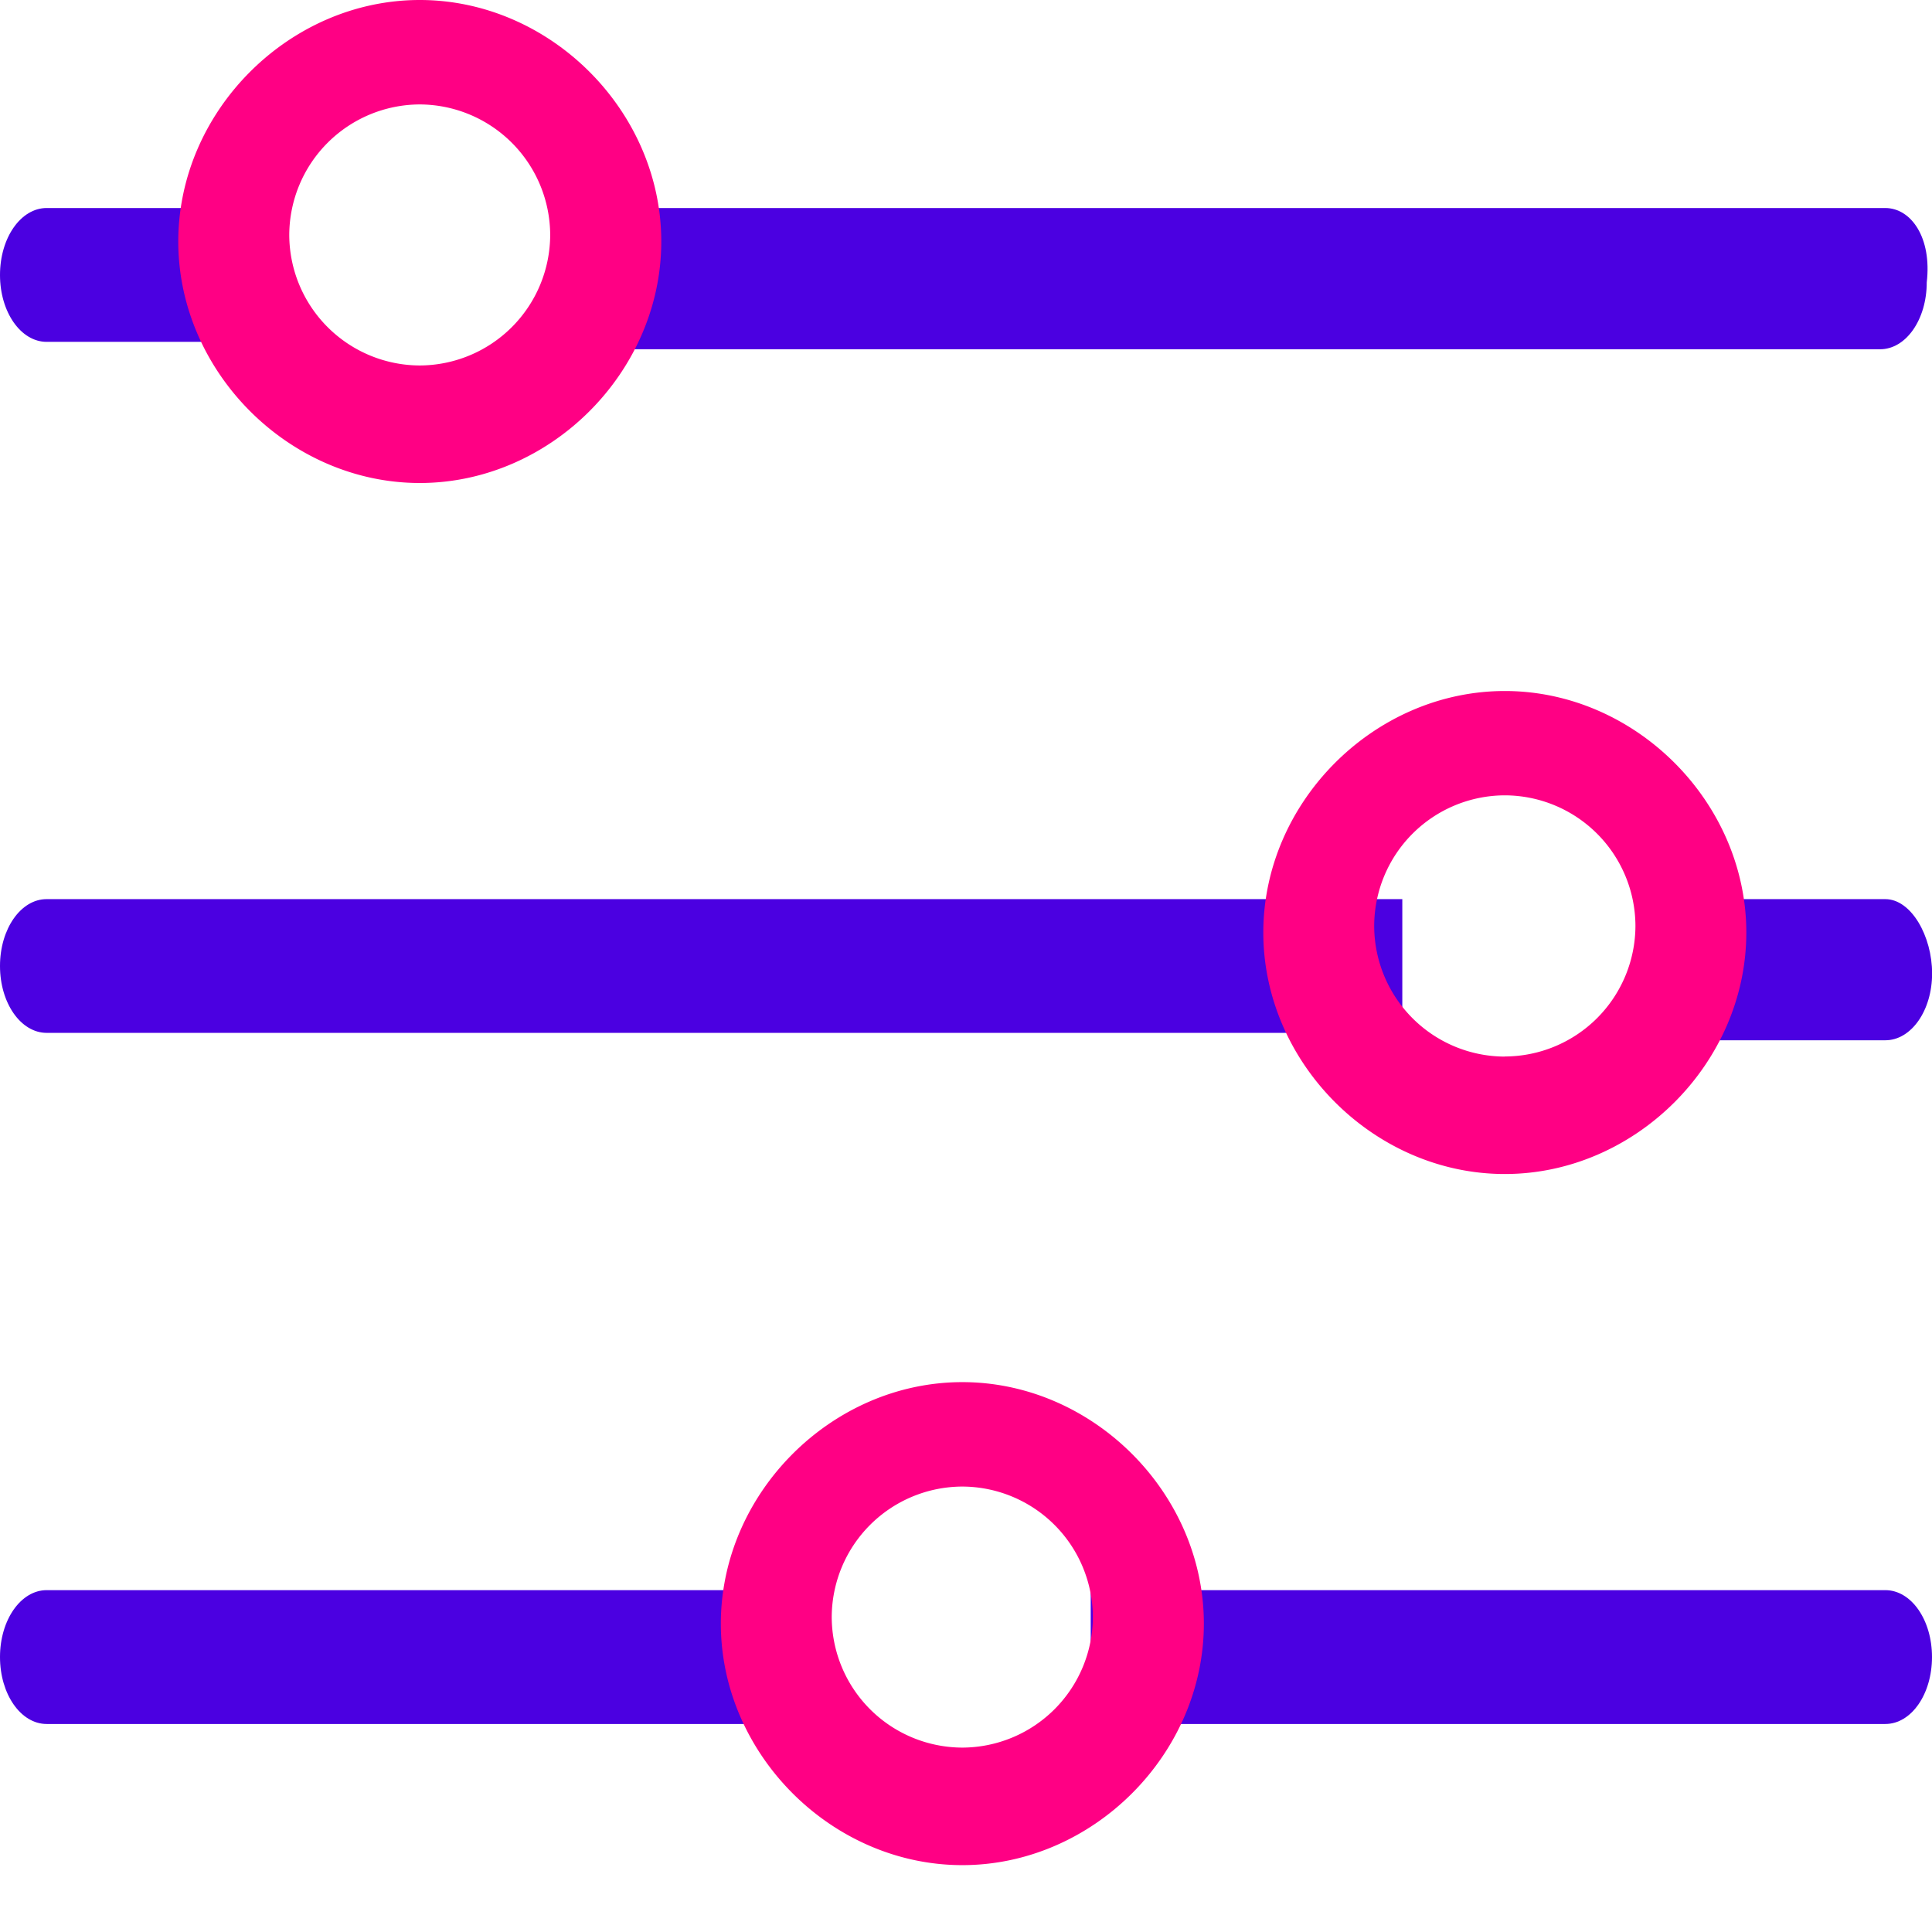 <svg width="18" height="18" fill="none" xmlns="http://www.w3.org/2000/svg"><path fill-rule="evenodd" clip-rule="evenodd" d="M17.564 1.938H5.177v1.316h12.339c.242 0 .435-.277.435-.623.049-.416-.145-.693-.387-.693z" fill="#4B00E1"/><path d="M2.032 1.938H.435c-.241 0-.435.277-.435.624 0 .346.194.623.435.623h1.549V1.938h.048z" fill="#4B00E1"/><path fill-rule="evenodd" clip-rule="evenodd" d="M7.452 14.815H.435c-.241 0-.435.277-.435.623 0 .347.194.624.435.624h6.968v-1.247h.049zm10.113 0h-7.403v1.247h7.403c.242 0 .435-.277.435-.624 0-.346-.193-.623-.435-.623zm-4.5-5.33V8.377H.434C.194 8.377 0 8.654 0 9s.194.623.435.623h12.63v-.138zm4.499-1.108H15.92v1.315h1.645c.242 0 .436-.277.436-.623s-.194-.692-.436-.692z" fill="#4B00E1"/><path fill-rule="evenodd" clip-rule="evenodd" d="M8.966 12.877c-1.217 0-2.25 1.034-2.25 2.25s1.033 2.25 2.25 2.25c1.216 0 2.25-1.034 2.25-2.25s-1.034-2.25-2.25-2.25zm0 3.405a1.22 1.22 0 01-1.217-1.216 1.22 1.22 0 011.217-1.216 1.22 1.22 0 011.216 1.216 1.22 1.22 0 01-1.216 1.216zm5.054-9.844c-1.217 0-2.25 1.034-2.25 2.25 0 1.217 1.033 2.25 2.25 2.25 1.216 0 2.25-1.033 2.25-2.25 0-1.216-1.034-2.25-2.25-2.25zm0 3.406a1.22 1.22 0 01-1.217-1.216A1.22 1.22 0 0114.02 7.41a1.22 1.22 0 011.217 1.217 1.22 1.22 0 01-1.217 1.216zM3.911 0c-1.216 0-2.25 1.034-2.25 2.25S2.695 4.5 3.911 4.5s2.25-1.034 2.25-2.25S5.127 0 3.911 0zm0 3.405A1.22 1.22 0 012.695 2.19 1.22 1.22 0 013.91.973a1.22 1.22 0 011.216 1.216A1.22 1.22 0 013.91 3.405z" fill="#FF0084"/></svg>